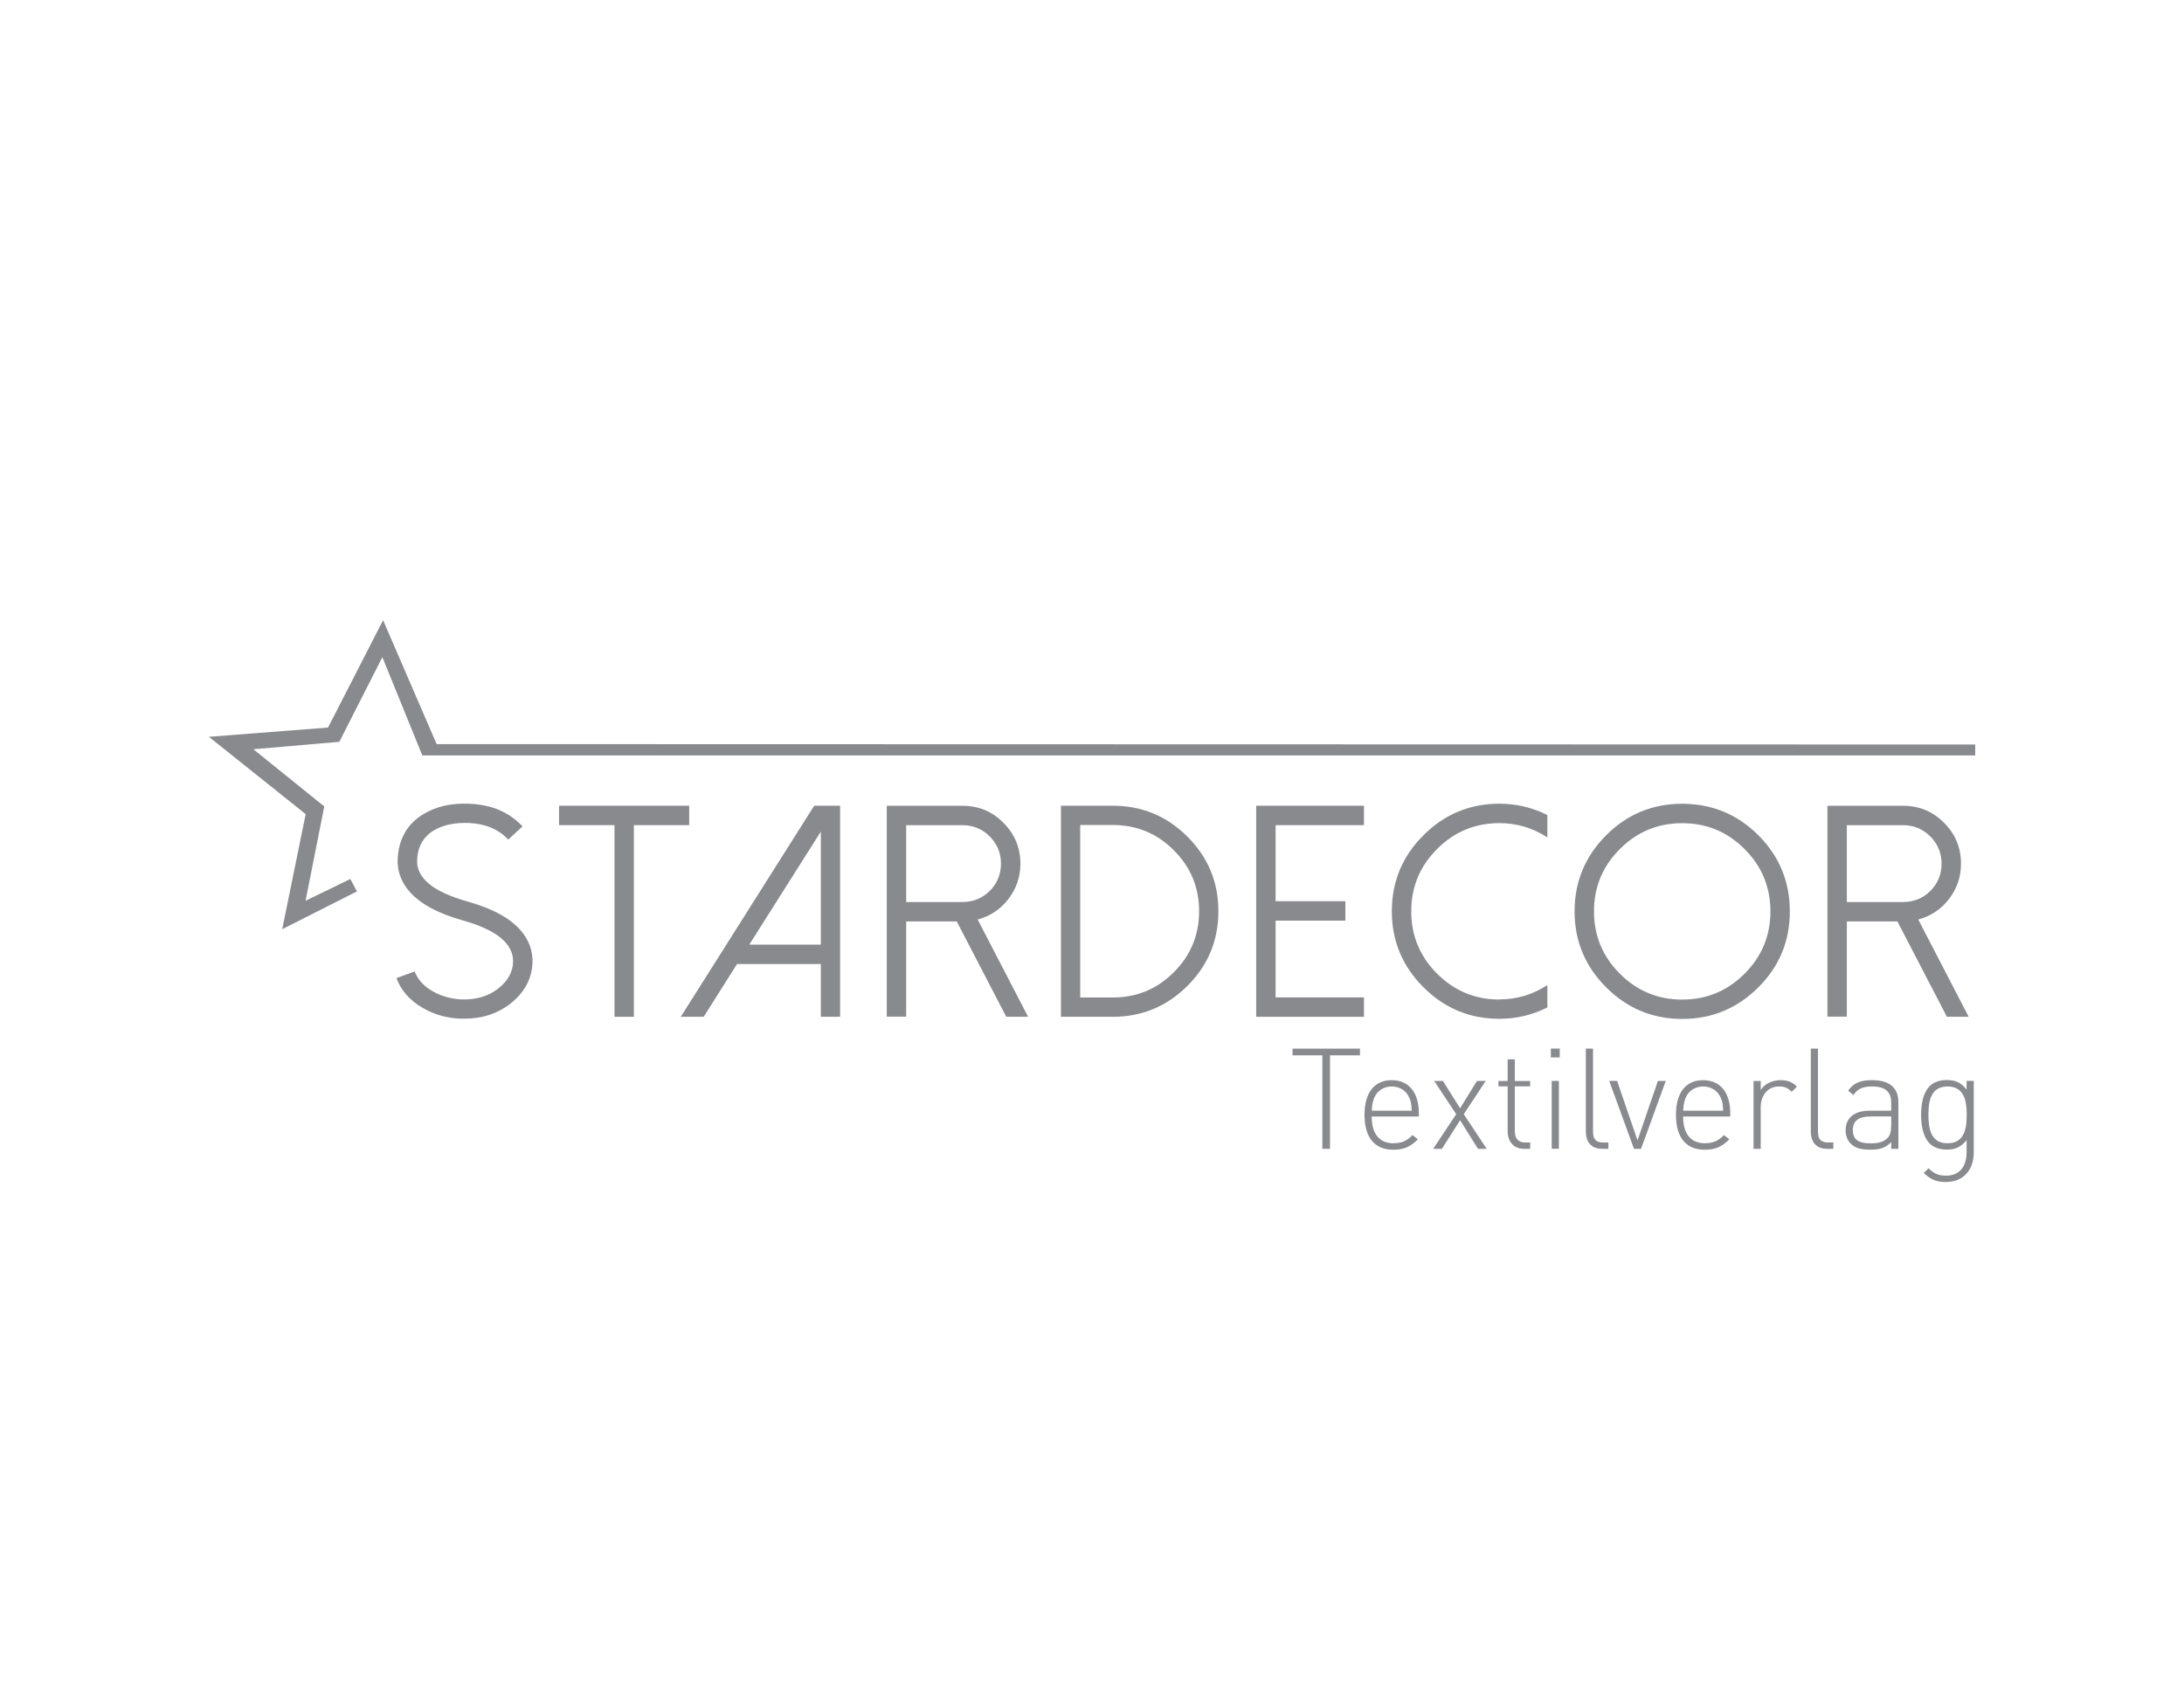 <?xml version="1.0" encoding="UTF-8"?>
<svg id="a" data-name="Ebene 1" xmlns="http://www.w3.org/2000/svg" xmlns:xlink="http://www.w3.org/1999/xlink" viewBox="0 0 335.22 260.73">
  <defs>
    <clipPath id="b">
      <rect x="32.1" y="95.21" width="271.07" height="86.25" fill="none"/>
    </clipPath>
    <clipPath id="c">
      <rect x="313.13" y="2.78" width="419.53" height="297.64" fill="none"/>
    </clipPath>
  </defs>
  <path d="m70.64,156.38c-2.09-.09-4.01-.64-5.75-1.65-1.99-1.14-3.33-2.67-4.04-4.58l2.8-1.02c.48,1.29,1.46,2.34,2.93,3.14,1.3.69,2.69,1.07,4.2,1.15,2.3.09,4.23-.49,5.78-1.74,1.39-1.11,2.11-2.42,2.19-3.93.12-2.83-2.47-4.99-7.76-6.47-3.82-1.07-6.55-2.56-8.19-4.47-1.25-1.46-1.83-3.1-1.76-4.92.14-3.08,1.44-5.38,3.93-6.9,1.97-1.2,4.36-1.74,7.15-1.6,3.37.15,6.06,1.31,8.08,3.47l-2.19,2.03c-1.46-1.58-3.47-2.43-6.02-2.55-2.2-.09-4.02.3-5.46,1.17-1.58.98-2.42,2.48-2.51,4.51-.12,2.77,2.47,4.9,7.76,6.38,3.82,1.07,6.55,2.56,8.19,4.49,1.25,1.47,1.83,3.13,1.76,4.96-.12,2.42-1.22,4.47-3.29,6.14-1.99,1.59-4.38,2.39-7.2,2.39-.19,0-.39,0-.59-.02h0Z" fill="#898a8e"/>
  <polygon points="105.78 123.69 105.78 126.67 97.29 126.67 97.29 156.09 94.32 156.09 94.32 126.67 85.81 126.67 85.81 123.69 105.78 123.69 105.78 123.69" fill="#898a8e"/>
  <path d="m115.01,145.01h10.98v-17.35l-10.98,17.35h0Zm13.94-21.32v32.4h-2.96v-8.1h-12.86l-5.12,8.1h-3.52l20.48-32.4h3.97Z" fill="#898a8e"/>
  <path d="m147.75,138.47c1.62,0,3.01-.57,4.18-1.71,1.14-1.16,1.71-2.55,1.71-4.17s-.57-3.01-1.71-4.17c-1.16-1.16-2.55-1.74-4.18-1.74h-8.66v11.8h8.66Zm10.04,17.62h-3.34l-7.6-14.64h-7.76v14.62h-2.98v-32.37h11.64c2.45,0,4.55.87,6.27,2.62,1.73,1.73,2.6,3.82,2.6,6.27,0,2.03-.62,3.85-1.87,5.46-1.22,1.56-2.78,2.6-4.69,3.11l7.74,14.93h0Z" fill="#898a8e"/>
  <path d="m165.8,153.13h5.01c3.65,0,6.78-1.29,9.36-3.88,2.59-2.59,3.88-5.71,3.88-9.36s-1.29-6.78-3.88-9.36c-2.58-2.59-5.71-3.88-9.36-3.88h-5.01v26.49h0Zm-2.96,2.96v-32.4h7.97c4.47,0,8.29,1.59,11.46,4.76,3.16,3.16,4.74,6.97,4.74,11.44s-1.58,8.28-4.74,11.44c-3.17,3.17-6.99,4.76-11.46,4.76h-7.97Z" fill="#898a8e"/>
  <polygon points="209.35 123.69 209.35 126.67 195.79 126.67 195.79 138.35 206.5 138.35 206.5 141.33 195.79 141.33 195.79 153.11 209.35 153.11 209.35 156.09 192.81 156.09 192.81 123.69 209.35 123.69 209.35 123.69" fill="#898a8e"/>
  <path d="m230.15,153.42c2.66,0,5.11-.73,7.35-2.19v3.43c-2.32,1.16-4.77,1.74-7.35,1.74-4.56,0-8.45-1.62-11.67-4.85-3.23-3.22-4.85-7.11-4.85-11.66s1.62-8.45,4.85-11.66c3.22-3.23,7.11-4.85,11.67-4.85,2.58,0,5.04.58,7.35,1.74v3.43c-2.24-1.46-4.69-2.19-7.35-2.19-3.73,0-6.92,1.32-9.57,3.97-2.65,2.65-3.97,5.83-3.97,9.57s1.32,6.92,3.97,9.57c2.65,2.65,5.83,3.97,9.57,3.97h0Z" fill="#898a8e"/>
  <path d="m248.63,130.34c-2.65,2.65-3.97,5.84-3.97,9.57s1.32,6.92,3.97,9.57c2.65,2.65,5.83,3.97,9.57,3.97s6.92-1.32,9.57-3.97c2.65-2.65,3.97-5.83,3.97-9.57s-1.32-6.92-3.97-9.57c-2.65-2.65-5.84-3.97-9.57-3.97s-6.92,1.32-9.57,3.97h0Zm-2.1,21.23c-3.23-3.22-4.85-7.11-4.85-11.66s1.62-8.45,4.85-11.69c3.22-3.22,7.11-4.83,11.67-4.83s8.45,1.61,11.69,4.83c3.22,3.23,4.83,7.13,4.83,11.69s-1.61,8.45-4.83,11.66c-3.24,3.23-7.13,4.85-11.69,4.85s-8.45-1.62-11.67-4.85h0Z" fill="#898a8e"/>
  <g clip-path="url(#b)" fill="none">
    <path d="m292.13,138.47c1.62,0,3.02-.57,4.17-1.71,1.14-1.16,1.71-2.55,1.71-4.17s-.57-3.01-1.71-4.17c-1.16-1.16-2.55-1.74-4.17-1.74h-8.66v11.8h8.66Zm10.04,17.62h-3.34l-7.6-14.64h-7.76v14.62h-2.98v-32.37h11.64c2.45,0,4.54.87,6.27,2.62,1.73,1.73,2.59,3.82,2.59,6.27,0,2.03-.62,3.85-1.87,5.46-1.22,1.56-2.78,2.6-4.69,3.11l7.74,14.93h0Z" fill="#898a8e"/>
    <polygon points="43.32 142.64 46.92 124.98 32.06 113.11 50.35 111.69 58.8 95.21 67.02 114.23 303.17 114.29 303.17 115.97 64.82 115.97 58.69 100.88 52.08 113.88 38.89 115.02 49.77 123.8 46.9 138.28 53.77 134.94 54.79 136.84 43.32 142.64 43.32 142.64" fill="#898a8e"/>
  </g>
  <polygon points="204.14 176.36 202.97 176.36 202.97 162.01 198.39 162.01 198.39 160.98 208.74 160.98 208.74 162.01 204.14 162.01 204.14 176.36 204.14 176.36" fill="#898a8e"/>
  <path d="m216.32,168.54c-.45-1.1-1.49-1.75-2.7-1.75s-2.25.65-2.7,1.75c-.24.67-.3.95-.37,1.97h6.14c-.06-.99-.09-1.34-.37-1.97h0Zm-2.38,6.96c1.23,0,1.99-.37,2.87-1.25l.82.65c-1.06,1.06-2.03,1.6-3.76,1.6-2.87,0-4.43-1.86-4.43-5.34s1.55-5.34,4.17-5.34,4.17,1.88,4.17,5.08v.5h-7.24c0,2.66,1.17,4.11,3.39,4.11h0Z" fill="#898a8e"/>
  <polygon points="224.11 171.97 221.32 176.36 219.98 176.36 223.51 171.04 220.13 165.94 221.47 165.94 224.11 170.13 226.7 165.94 228.04 165.94 224.67 171.04 228.19 176.36 226.85 176.36 224.11 171.97 224.11 171.97" fill="#898a8e"/>
  <path d="m231.41,173.64v-6.87h-1.42v-.82h1.42v-3.33h1.1v3.33h2.35v.82h-2.35v6.89c0,1.1.5,1.73,1.6,1.73h.76v.97h-.95c-1.64,0-2.51-1.15-2.51-2.72h0Z" fill="#898a8e"/>
  <path d="m238.17,165.94h1.1v10.41h-1.1v-10.41h0Zm-.13-4.97h1.36v1.36h-1.36v-1.36h0Z" fill="#898a8e"/>
  <path d="m243.41,173.66v-12.68h1.1v12.66c0,1.19.37,1.75,1.6,1.75h.76v.97h-.95c-1.71,0-2.51-1.06-2.51-2.7h0Z" fill="#898a8e"/>
  <polygon points="250.8 176.36 247 165.94 248.21 165.94 251.34 175.06 254.47 165.94 255.68 165.94 251.88 176.36 250.8 176.36 250.8 176.36" fill="#898a8e"/>
  <path d="m264.12,168.54c-.45-1.1-1.49-1.75-2.7-1.75s-2.25.65-2.7,1.75c-.24.67-.3.95-.37,1.97h6.14c-.06-.99-.09-1.34-.37-1.97h0Zm-2.38,6.96c1.23,0,1.99-.37,2.87-1.25l.82.65c-1.06,1.06-2.03,1.6-3.76,1.6-2.87,0-4.43-1.86-4.43-5.34s1.55-5.34,4.17-5.34,4.17,1.88,4.17,5.08v.5h-7.24c0,2.66,1.17,4.11,3.39,4.11h0Z" fill="#898a8e"/>
  <path d="m273.04,166.79c-1.79,0-2.79,1.49-2.79,3.15v6.42h-1.1v-10.41h1.1v1.38c.6-.97,1.82-1.51,3.05-1.51,1.02,0,1.75.24,2.51.99l-.8.8c-.63-.63-1.1-.82-1.97-.82h0Z" fill="#898a8e"/>
  <path d="m277.94,173.66v-12.68h1.1v12.66c0,1.19.37,1.75,1.6,1.75h.76v.97h-.95c-1.71,0-2.51-1.06-2.51-2.7h0Z" fill="#898a8e"/>
  <path d="m287.05,171.39c-1.77,0-2.66.69-2.66,2.1s.82,2.03,2.72,2.03c.95,0,1.84-.09,2.59-.8.39-.37.58-1.04.58-1.99v-1.34h-3.24Zm3.24,3.93c-.89.89-1.71,1.17-3.18,1.17-1.56,0-2.4-.26-3.07-.95-.5-.5-.76-1.25-.76-2.03,0-1.9,1.36-3,3.63-3h3.37v-1.17c0-1.66-.8-2.55-2.94-2.55-1.47,0-2.2.37-2.87,1.32l-.8-.69c.89-1.23,1.97-1.6,3.67-1.6,2.77,0,4.04,1.23,4.04,3.41v7.13h-1.1v-1.04h0Z" fill="#898a8e"/>
  <path d="m298.93,166.79c-2.55,0-2.94,2.2-2.94,4.36s.39,4.36,2.94,4.36,2.94-2.2,2.94-4.36-.39-4.36-2.94-4.36h0Zm-.22,14.67c-1.56,0-2.36-.41-3.44-1.38l.73-.74c.82.76,1.38,1.14,2.7,1.14,2.18,0,3.15-1.53,3.15-3.61v-1.86c-.93,1.21-1.9,1.47-3.09,1.47-1.1,0-2.01-.37-2.55-.91-1.06-1.06-1.34-2.79-1.34-4.43s.28-3.37,1.34-4.43c.54-.54,1.45-.91,2.55-.91,1.19,0,2.16.26,3.09,1.47v-1.34h1.1v11c0,2.61-1.55,4.52-4.26,4.52h0Z" fill="#898a8e"/>
</svg>